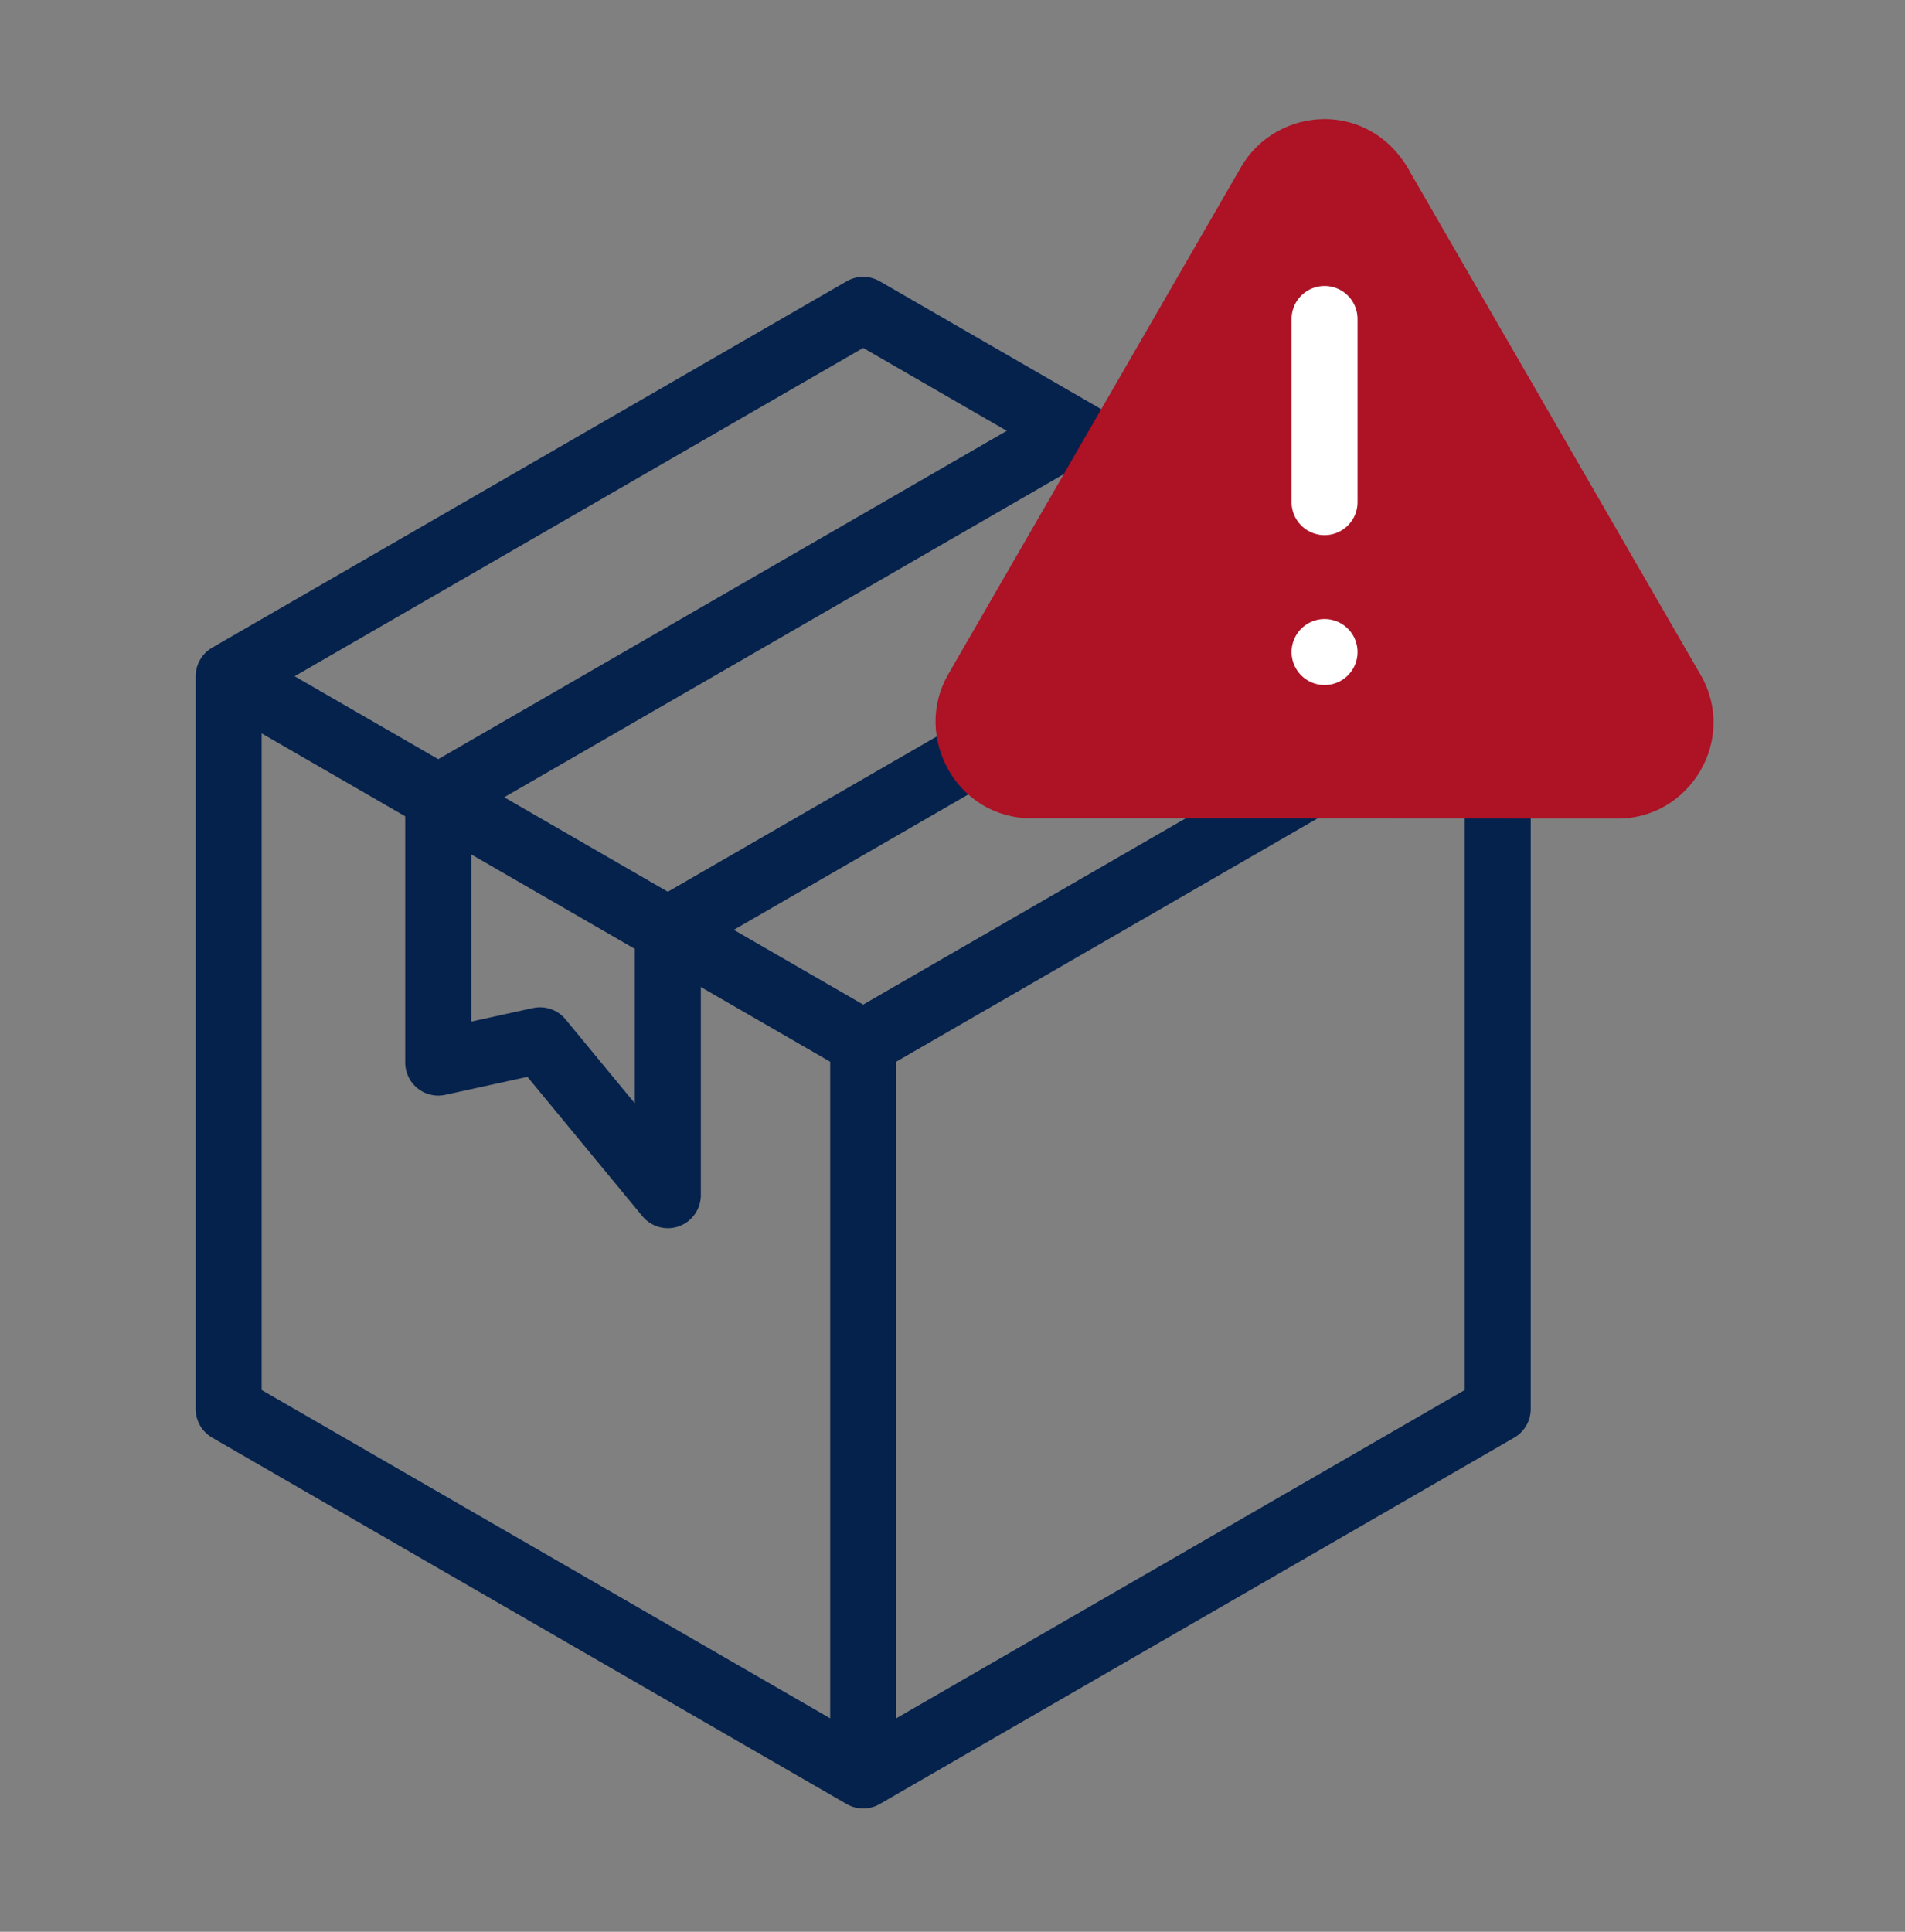 <svg xmlns="http://www.w3.org/2000/svg" width="72" height="73" viewBox="0 0 72 73" fill="none"><rect x="0" y="0" width="72" height="73" fill="#808080" stroke="none"/><path fill-rule="evenodd" clip-rule="evenodd" d="M32.624 11.708L8.642 25.554V53.247L32.624 67.094L56.607 53.247V25.554L32.624 11.708Z" stroke="#05224D" stroke-width="2.494" stroke-miterlimit="22.926" stroke-linecap="round" stroke-linejoin="round"></path><path d="M9.18 25.865L32.624 39.401M32.624 39.401L56.244 25.764M32.624 39.401V66.446" stroke="#05224D" stroke-width="2.494" stroke-miterlimit="22.926" stroke-linecap="round" stroke-linejoin="round"></path><path d="M48.861 21.501L25.241 35.138V45.165L20.411 39.311L16.562 40.154V30.128L40.182 16.491" stroke="#05224D" stroke-width="2.494" stroke-miterlimit="22.926" stroke-linecap="round" stroke-linejoin="round"></path><path fill-rule="evenodd" clip-rule="evenodd" d="M61.087 30.934L38.997 30.924C36.145 30.925 34.481 27.828 35.84 25.478L46.901 6.32C48.251 3.982 51.823 3.729 53.321 6.547L64.273 25.499C65.686 27.947 63.866 30.971 61.087 30.934Z" fill="#AD1225"></path><path d="M50.062 24.64V24.639M50.062 18.975V12.053" stroke="white" stroke-width="2.494" stroke-miterlimit="22.926" stroke-linecap="round" stroke-linejoin="round"></path></svg>